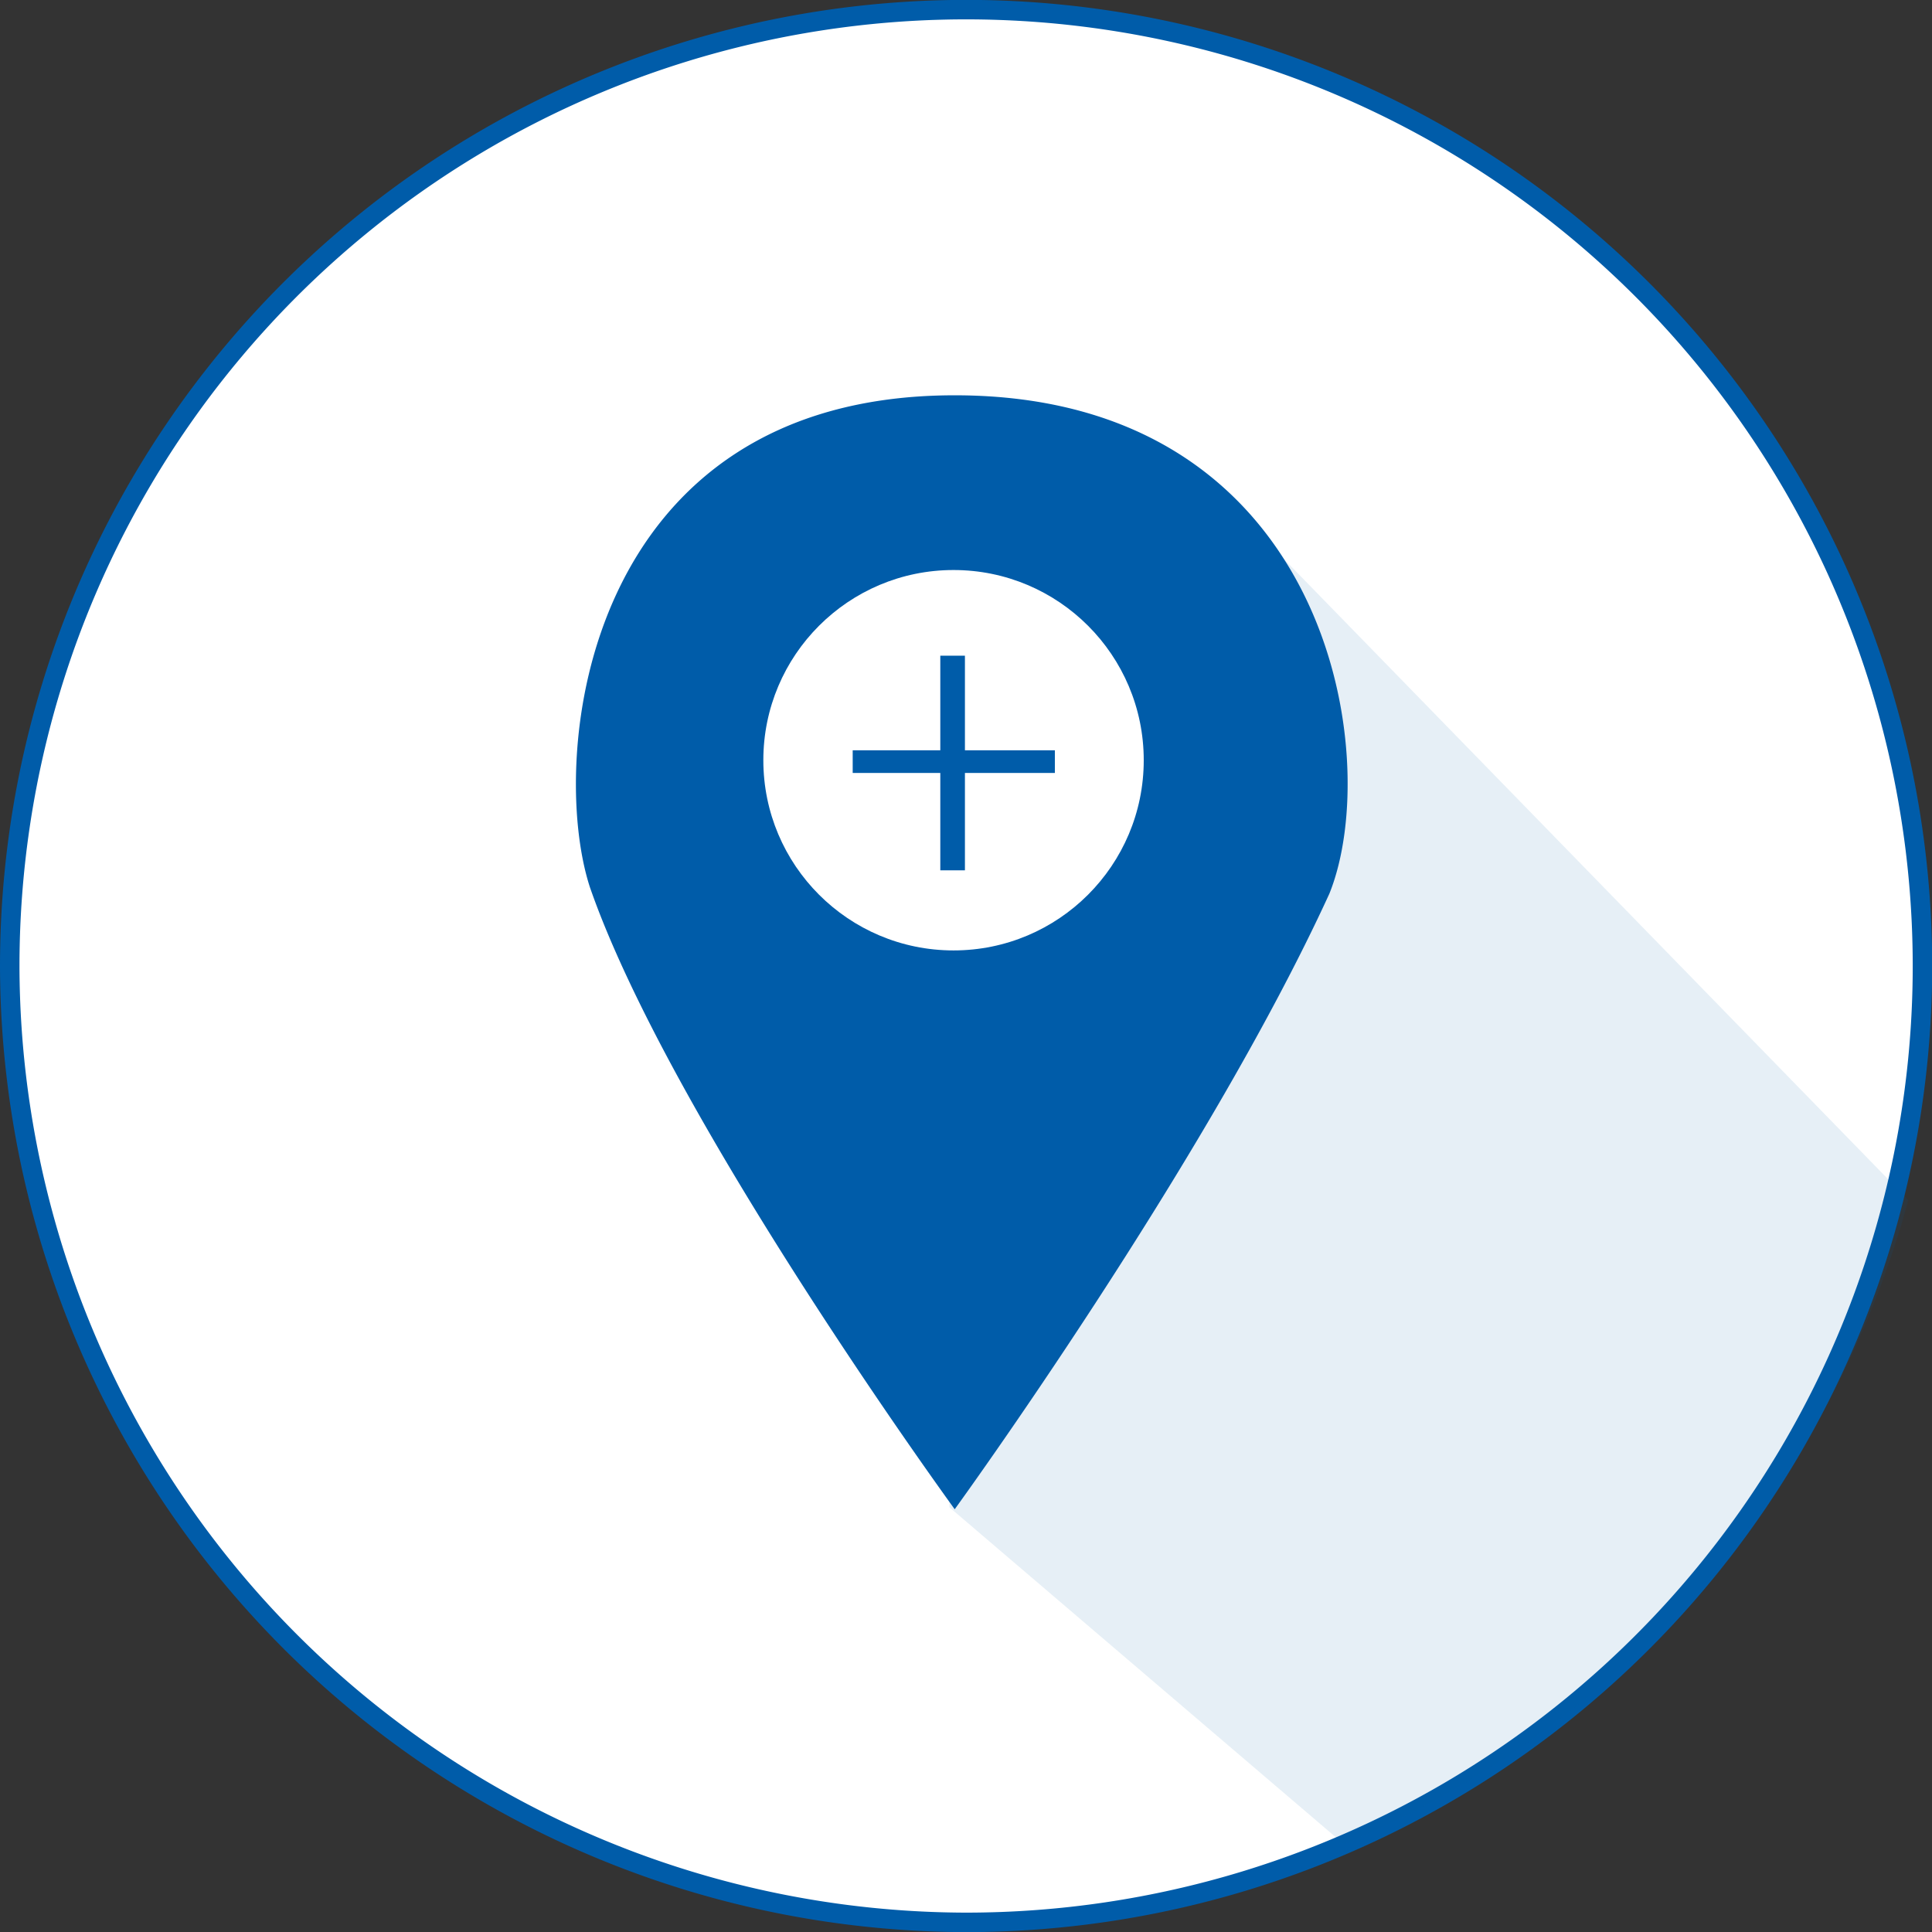 <svg xmlns="http://www.w3.org/2000/svg" viewBox="0 0 198.48 198.49"><rect x="0" y="0" width="198.48" height="198.49" fill="#333333" stroke="none"/><defs><style>.cls-1,.cls-4{fill:#fff;}.cls-1{stroke:#005ca9;stroke-miterlimit:10;stroke-width:2px;fill-rule:evenodd;}.cls-2,.cls-3{fill:#005ca9;}.cls-2{opacity:0.1;}</style></defs><title>Ativo 24</title><g id="Camada_2" data-name="Camada 2"><g id="Camada_1-2" data-name="Camada 1"><path class="cls-1" d="M99.24,197.49A98.25,98.25,0,1,0,1,99.24,98.44,98.44,0,0,0,99.24,197.49Z"/><path class="cls-2" d="M196.05,123.28,123.54,48.85l6.31,13.46L118.72,51.23l8.17,15.23-9.33-9.29-21-13.48-19.2,7.76-1.79,5.67-6.36.05L72.65,93.7l24.44,24.45.45,36.7,40.53,34.61A100.46,100.46,0,0,0,196.05,123.28Z"/><path class="cls-3" d="M98.08,40.61c-38.14,0-41.83,37.14-37.48,50.53,8.26,23.82,37.48,63.91,37.48,63.91s25.77-35.47,38.49-63.24C142.25,77.75,136.57,40.61,98.08,40.61Zm.5,55.05a17.91,17.91,0,1,1,17.9-17.91A17.91,17.91,0,0,1,98.58,95.66Z"/><circle class="cls-4" cx="97.96" cy="78.1" r="19.54"/><path class="cls-3" d="M99.13,77.08h9.24v2.33H99.13v10H96.6v-10h-9V77.08h9V67.36h2.53Z"/></g></g></svg>